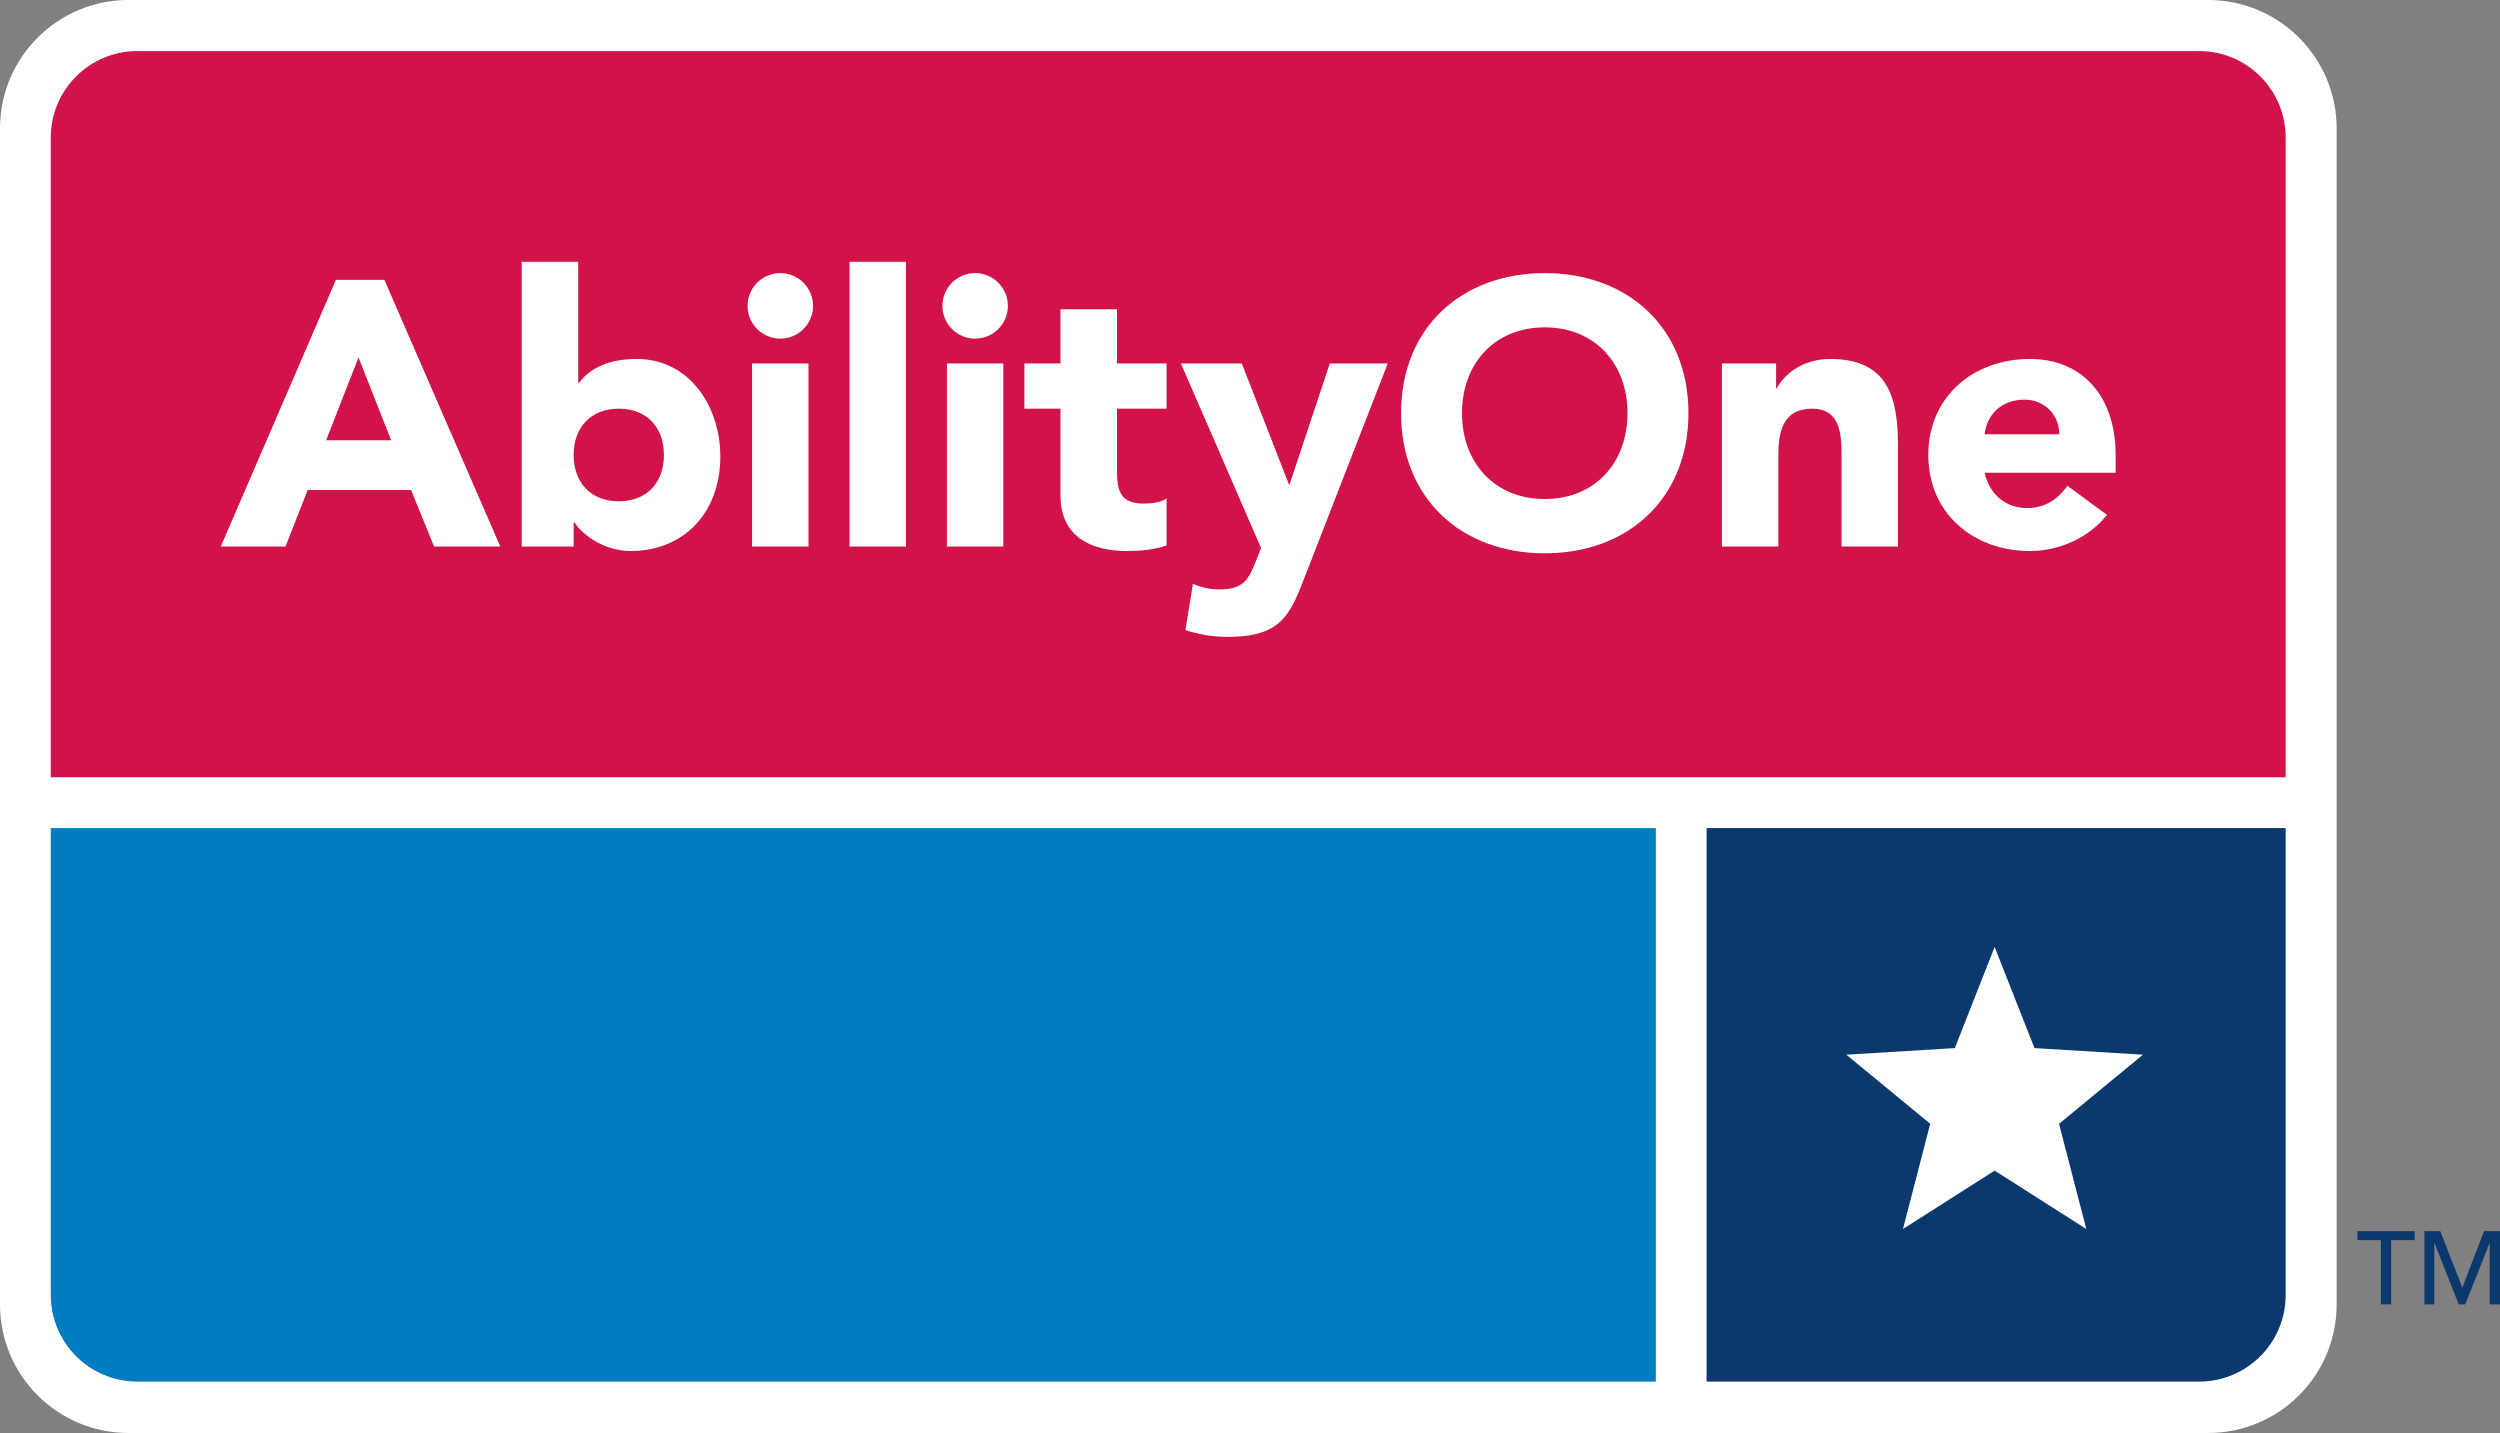 <?xml version="1.0" encoding="utf-8"?>
<!-- Generator: Adobe Illustrator 13.0.2, SVG Export Plug-In . SVG Version: 6.00 Build 14948)  -->
<!DOCTYPE svg PUBLIC "-//W3C//DTD SVG 1.1//EN" "http://www.w3.org/Graphics/SVG/1.1/DTD/svg11.dtd">
<svg version="1.1" id="Layer_1" xmlns="http://www.w3.org/2000/svg" xmlns:xlink="http://www.w3.org/1999/xlink" x="0px" y="0px"
	 width="730px" height="418.43px" viewBox="0 0 730 418.43" enable-background="new 0 0 730 418.43" xml:space="preserve">
<rect x="0" y="0" width="730" height="418.43" fill="#808080" stroke="none"/>
<g>
	<g>
		<path fill-rule="evenodd" clip-rule="evenodd" fill="#FFFFFF" d="M682.301,37.516C682.301,16.801,665.5,0,644.781,0H37.52
			C16.789,0,0,16.801,0,37.516v343.402c0,20.719,16.789,37.512,37.52,37.512h607.262c20.719,0,37.52-16.793,37.52-37.512"/>
		<path fill="#007DC2" d="M14.824,241.797v136.355c0,13.953,11.32,25.273,25.273,25.273H483.5V241.797"/>
		<path fill="#0B396D" d="M498.328,403.426h143.812c13.961,0,25.277-11.32,25.277-25.273V241.797h-169.09"/>
		<path fill="#D11349" d="M667.414,40.176c0-13.961-11.32-25.262-25.277-25.262H40.102c-13.953,0-25.277,11.301-25.277,25.262
			v186.781h652.59"/>
		<polyline fill="#FFFFFF" points="582.434,276.504 594.066,306.047 625.742,307.969 601.242,328.152 609.195,358.875 
			582.434,341.816 555.664,358.875 563.625,328.152 539.129,307.969 570.809,306.047 		"/>
		<path fill="#FFFFFF" d="M98.086,81.723h14.16l33.844,77.859h-19.34l-6.703-16.496H89.848l-6.484,16.496H64.469 M104.68,104.371
			l-9.453,24.195h19.004L104.68,104.371z"/>
		<path fill="#FFFFFF" d="M152.34,76.445h16.492v35.406h0.223c3.719-5.16,10.098-7.035,16.906-7.035
			c15.156,0,24.371,13.645,24.371,28.488c0,16.16-10.422,27.594-26.238,27.594c-7.473,0-13.844-4.512-16.367-8.355h-0.223v7.047
			H152.34 M180.691,146.371c8.234,0,13.176-5.492,13.176-13.516c0-8.016-4.941-13.52-13.176-13.52
			c-8.238,0-13.188,5.504-13.188,13.52C167.504,140.879,172.453,146.371,180.691,146.371z"/>
		<path fill="#FFFFFF" d="M227.855,79.75c5.273,0,9.551,4.289,9.551,9.57c0,5.266-4.277,9.562-9.551,9.562
			c-5.289,0-9.562-4.297-9.562-9.562C218.293,84.039,222.566,79.75,227.855,79.75 M219.605,106.125h16.477v53.465h-16.477V106.125z"
			/>
		<rect x="248.062" y="76.445" fill="#FFFFFF" width="16.477" height="83.145"/>
		<path fill="#FFFFFF" d="M284.738,79.75c5.277,0,9.566,4.289,9.566,9.57c0,5.266-4.289,9.562-9.566,9.562
			c-5.281,0-9.555-4.297-9.555-9.562C275.184,84.039,279.457,79.75,284.738,79.75 M276.5,106.125h16.473v53.465H276.5V106.125z"/>
		<path fill="#FFFFFF" d="M340.641,119.336h-14.488v17.809c0,5.719,0.652,9.902,7.789,9.902c1.758,0,5.273-0.23,6.699-1.547v13.75
			c-3.621,1.316-7.691,1.648-11.516,1.648c-10.996,0-19.457-4.504-19.457-16.172v-25.391h-10.539v-13.211h10.539V90.301h16.484
			v15.824h14.488"/>
		<path fill="#FFFFFF" d="M381.07,168.262c-4.402,11.328-6.914,17.707-22.617,17.707c-4.18,0-8.34-0.664-12.316-1.988l2.203-13.516
			c2.527,1.102,4.953,1.648,7.688,1.648c7.469,0,8.68-3.188,10.988-9.012l1.207-3.082l-23.398-53.891h17.785l13.742,35.297h0.215
			l11.746-35.297h16.918"/>
		<path fill="#FFFFFF" d="M451.066,79.75c24.27,0,41.957,15.941,41.957,40.898c0,24.969-17.688,40.918-41.957,40.918
			s-41.957-15.949-41.957-40.918C409.109,95.691,426.797,79.75,451.066,79.75 M451.066,145.715
			c14.609,0,24.168-10.547,24.168-25.066c0-14.523-9.559-25.062-24.168-25.062c-14.605,0-24.168,10.539-24.168,25.062
			C426.898,135.168,436.461,145.715,451.066,145.715z"/>
		<path fill="#FFFFFF" d="M502.801,106.125h15.816v7.27h0.207c2.207-4.184,7.594-8.578,15.609-8.578
			c16.691,0,19.773,10.992,19.773,25.293v29.48H537.73v-26.18c0-6.164-0.117-14.074-8.566-14.074c-8.566,0-9.891,6.711-9.891,13.629
			v26.625h-16.473"/>
		<path fill="#FFFFFF" d="M615.234,150.352c-5.27,6.695-13.945,10.547-22.512,10.547c-16.48,0-29.66-10.988-29.66-28.043
			c0-17.047,13.18-28.039,29.66-28.039c15.391,0,25.043,10.992,25.043,28.039v5.176h-38.234c1.336,6.258,6.055,10.328,12.422,10.328
			c5.367,0,9.008-2.746,11.746-6.496 M601.289,126.805c0.113-5.48-4.18-10.109-10.102-10.109c-7.246,0-11.199,4.941-11.656,10.109
			H601.289z"/>
		<polyline fill="#0B396D" points="698.215,380.875 695.227,380.875 695.227,362.121 688.371,362.121 688.371,359.488 
			705.074,359.488 705.074,362.121 698.215,362.121 		"/>
		<polyline fill="#0B396D" points="718.969,375.926 719.027,375.926 725.344,359.488 730,359.488 730,380.875 727.004,380.875 
			727.004,362.996 726.945,362.996 719.848,380.875 717.945,380.875 710.879,362.996 710.812,362.996 710.812,380.875 
			707.918,380.875 707.918,359.488 712.566,359.488 		"/>
	</g>
</g>
</svg>
